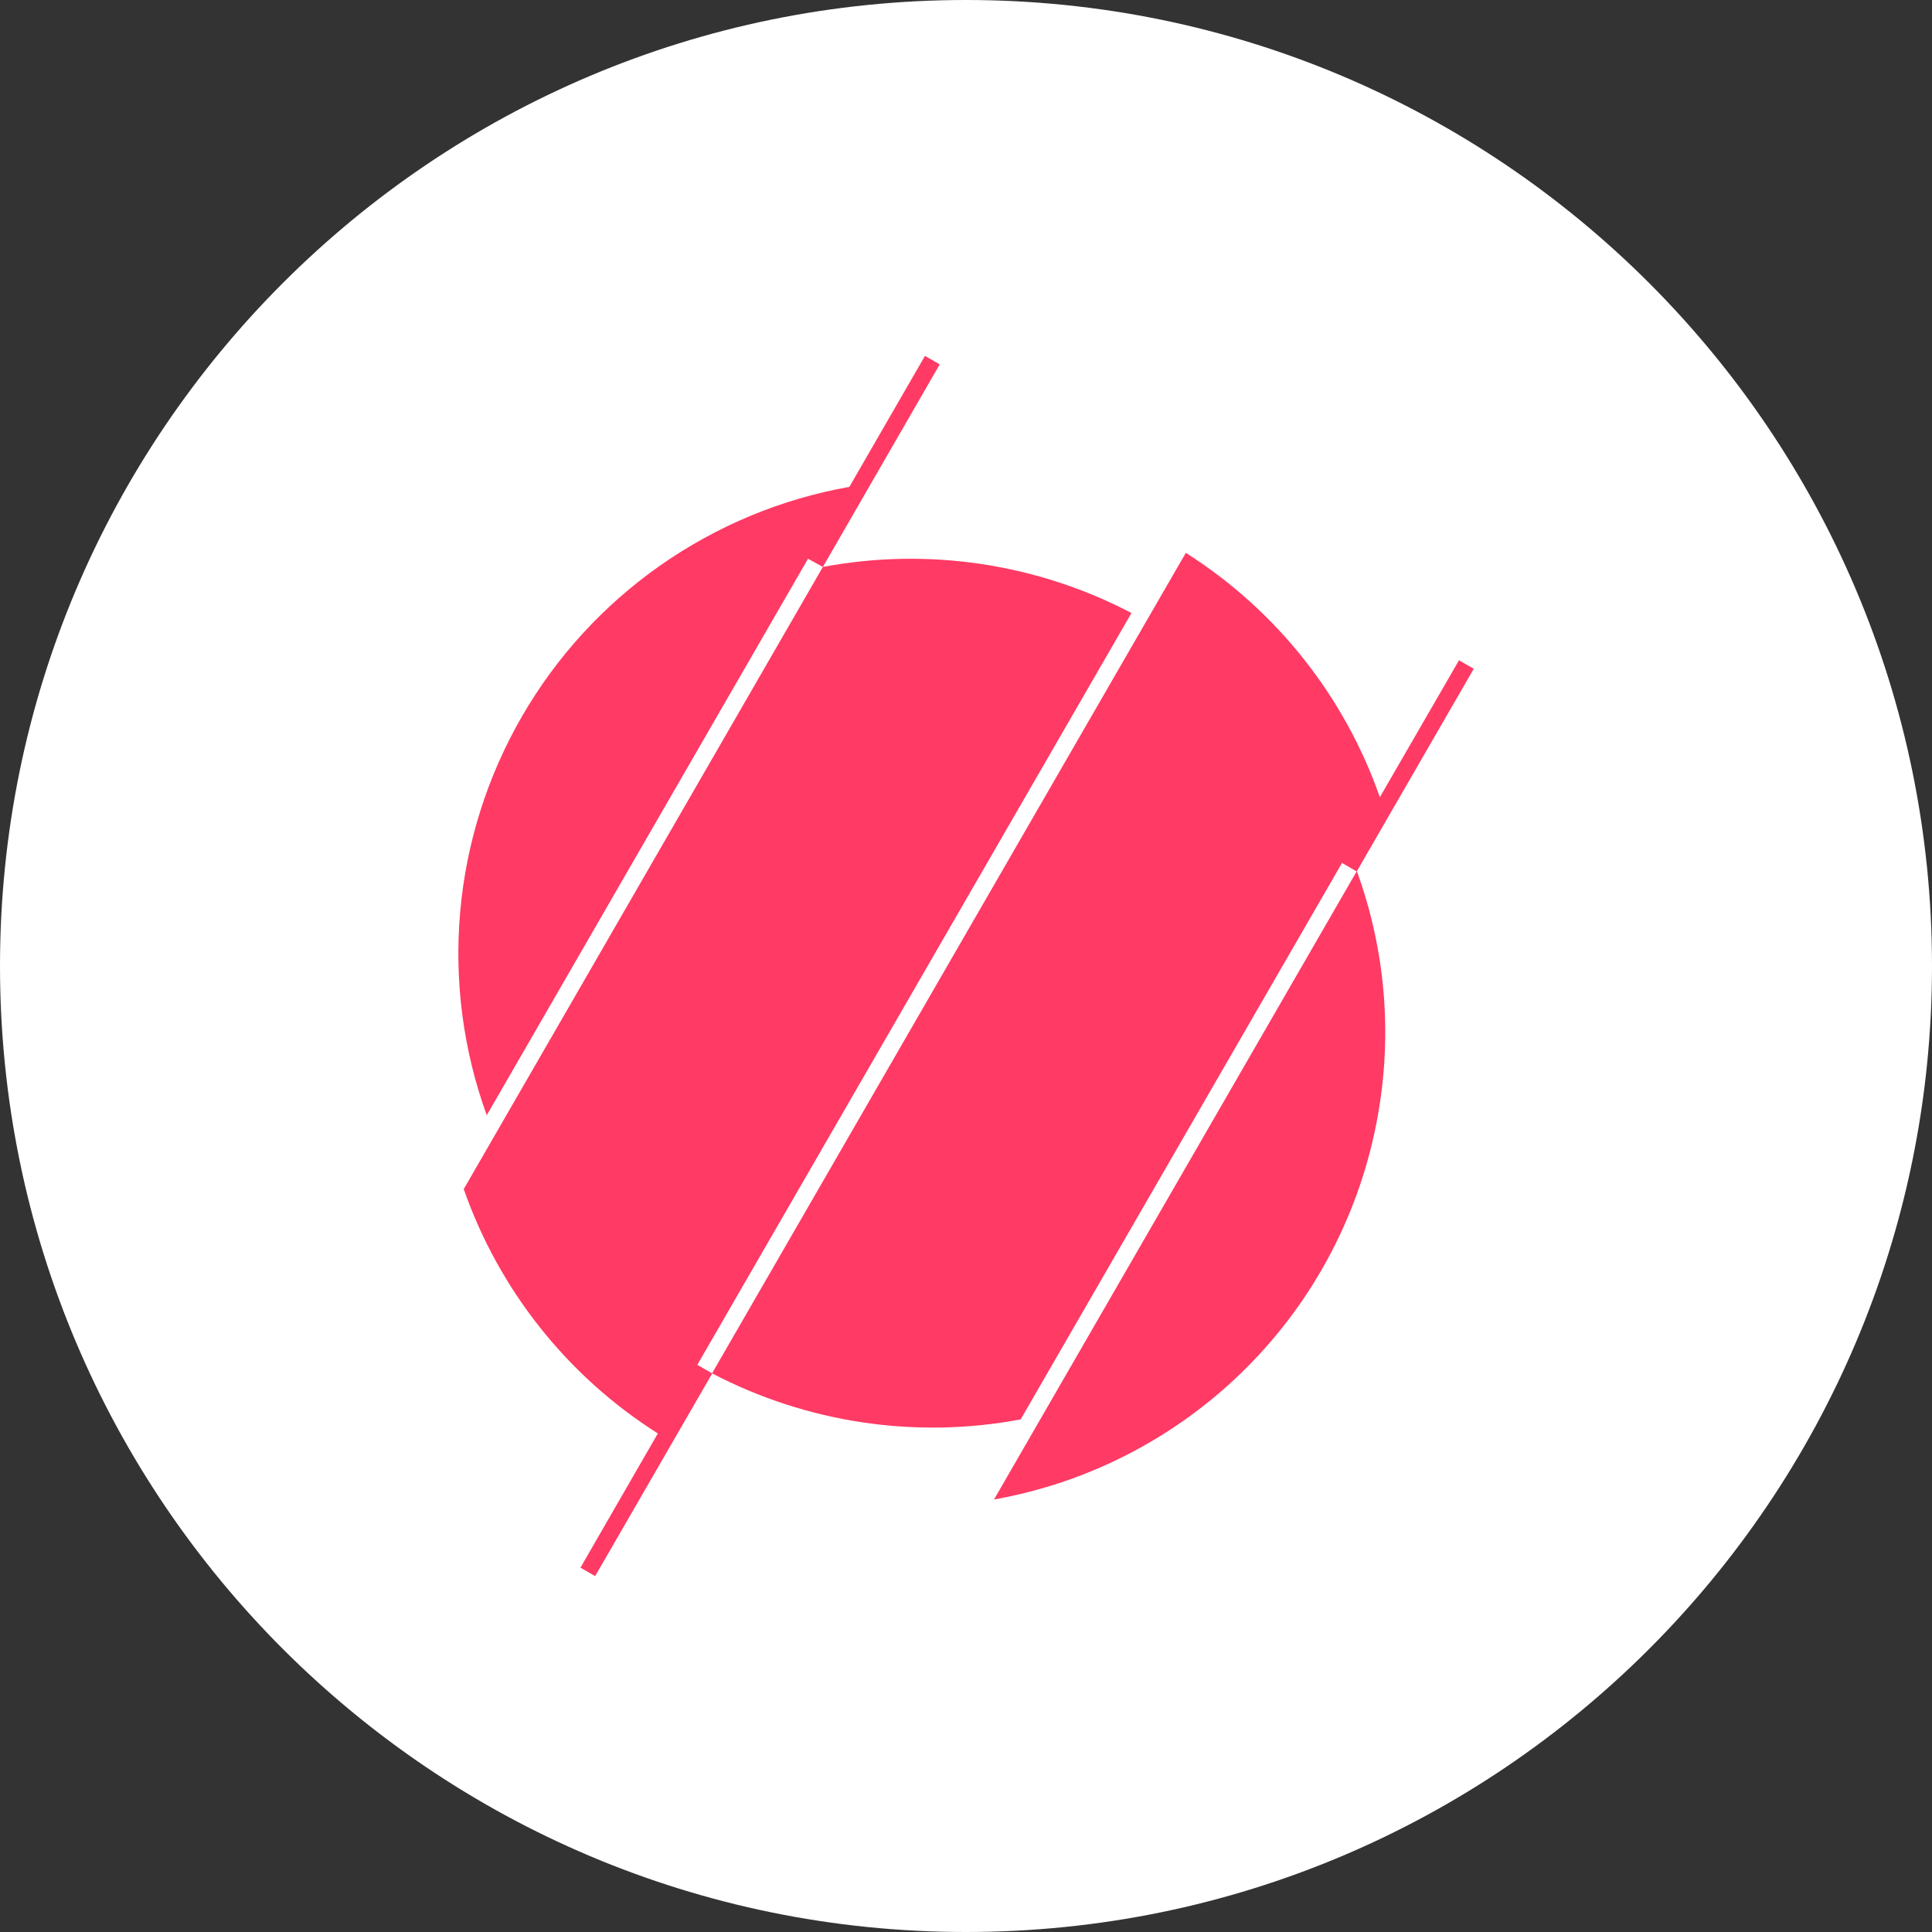 <svg width="38" height="38" viewBox="0 0 38 38" fill="none" xmlns="http://www.w3.org/2000/svg">
<rect x="0" y="0" width="38" height="38" fill="#333333" stroke="none"/>
<g clip-path="url(#clip0_90_6224)">
<path d="M19 38C29.493 38 38 29.493 38 19C38 8.507 29.493 0 19 0C8.507 0 0 8.507 0 19C0 29.493 8.507 38 19 38Z" fill="white"/>
<path d="M22.548 12.216L14.005 27.012L13.715 26.845L22.255 12.057C20.391 11.082 18.253 10.763 16.185 11.151L9.73 22.333L9.121 23.388C9.816 25.374 11.161 27.068 12.939 28.194L11.417 30.834L11.706 31L14.009 27.013H14.007C15.871 27.987 18.008 28.306 20.075 27.918L26.396 16.973L26.683 17.14L20.515 27.823L19.551 29.493C21.432 29.159 23.165 28.255 24.515 26.904C25.866 25.553 26.768 23.819 27.101 21.938C27.389 20.329 27.247 18.672 26.688 17.136L28.987 13.154L28.697 12.987L27.14 15.68C26.445 13.694 25.101 12.001 23.324 10.874L22.548 12.216ZM16.706 9.576C15.368 9.814 14.097 10.342 12.985 11.123C11.872 11.903 10.943 12.918 10.264 14.095C9.584 15.273 9.17 16.585 9.051 17.939C8.932 19.293 9.11 20.657 9.574 21.935L15.893 10.989L16.185 11.151L18.483 7.167L18.193 7L16.706 9.576Z" fill="#FF3A64"/>
</g>
<defs>
<clipPath id="clip0_90_6224">
<rect width="38" height="38" fill="white"/>
</clipPath>
</defs>
</svg>
